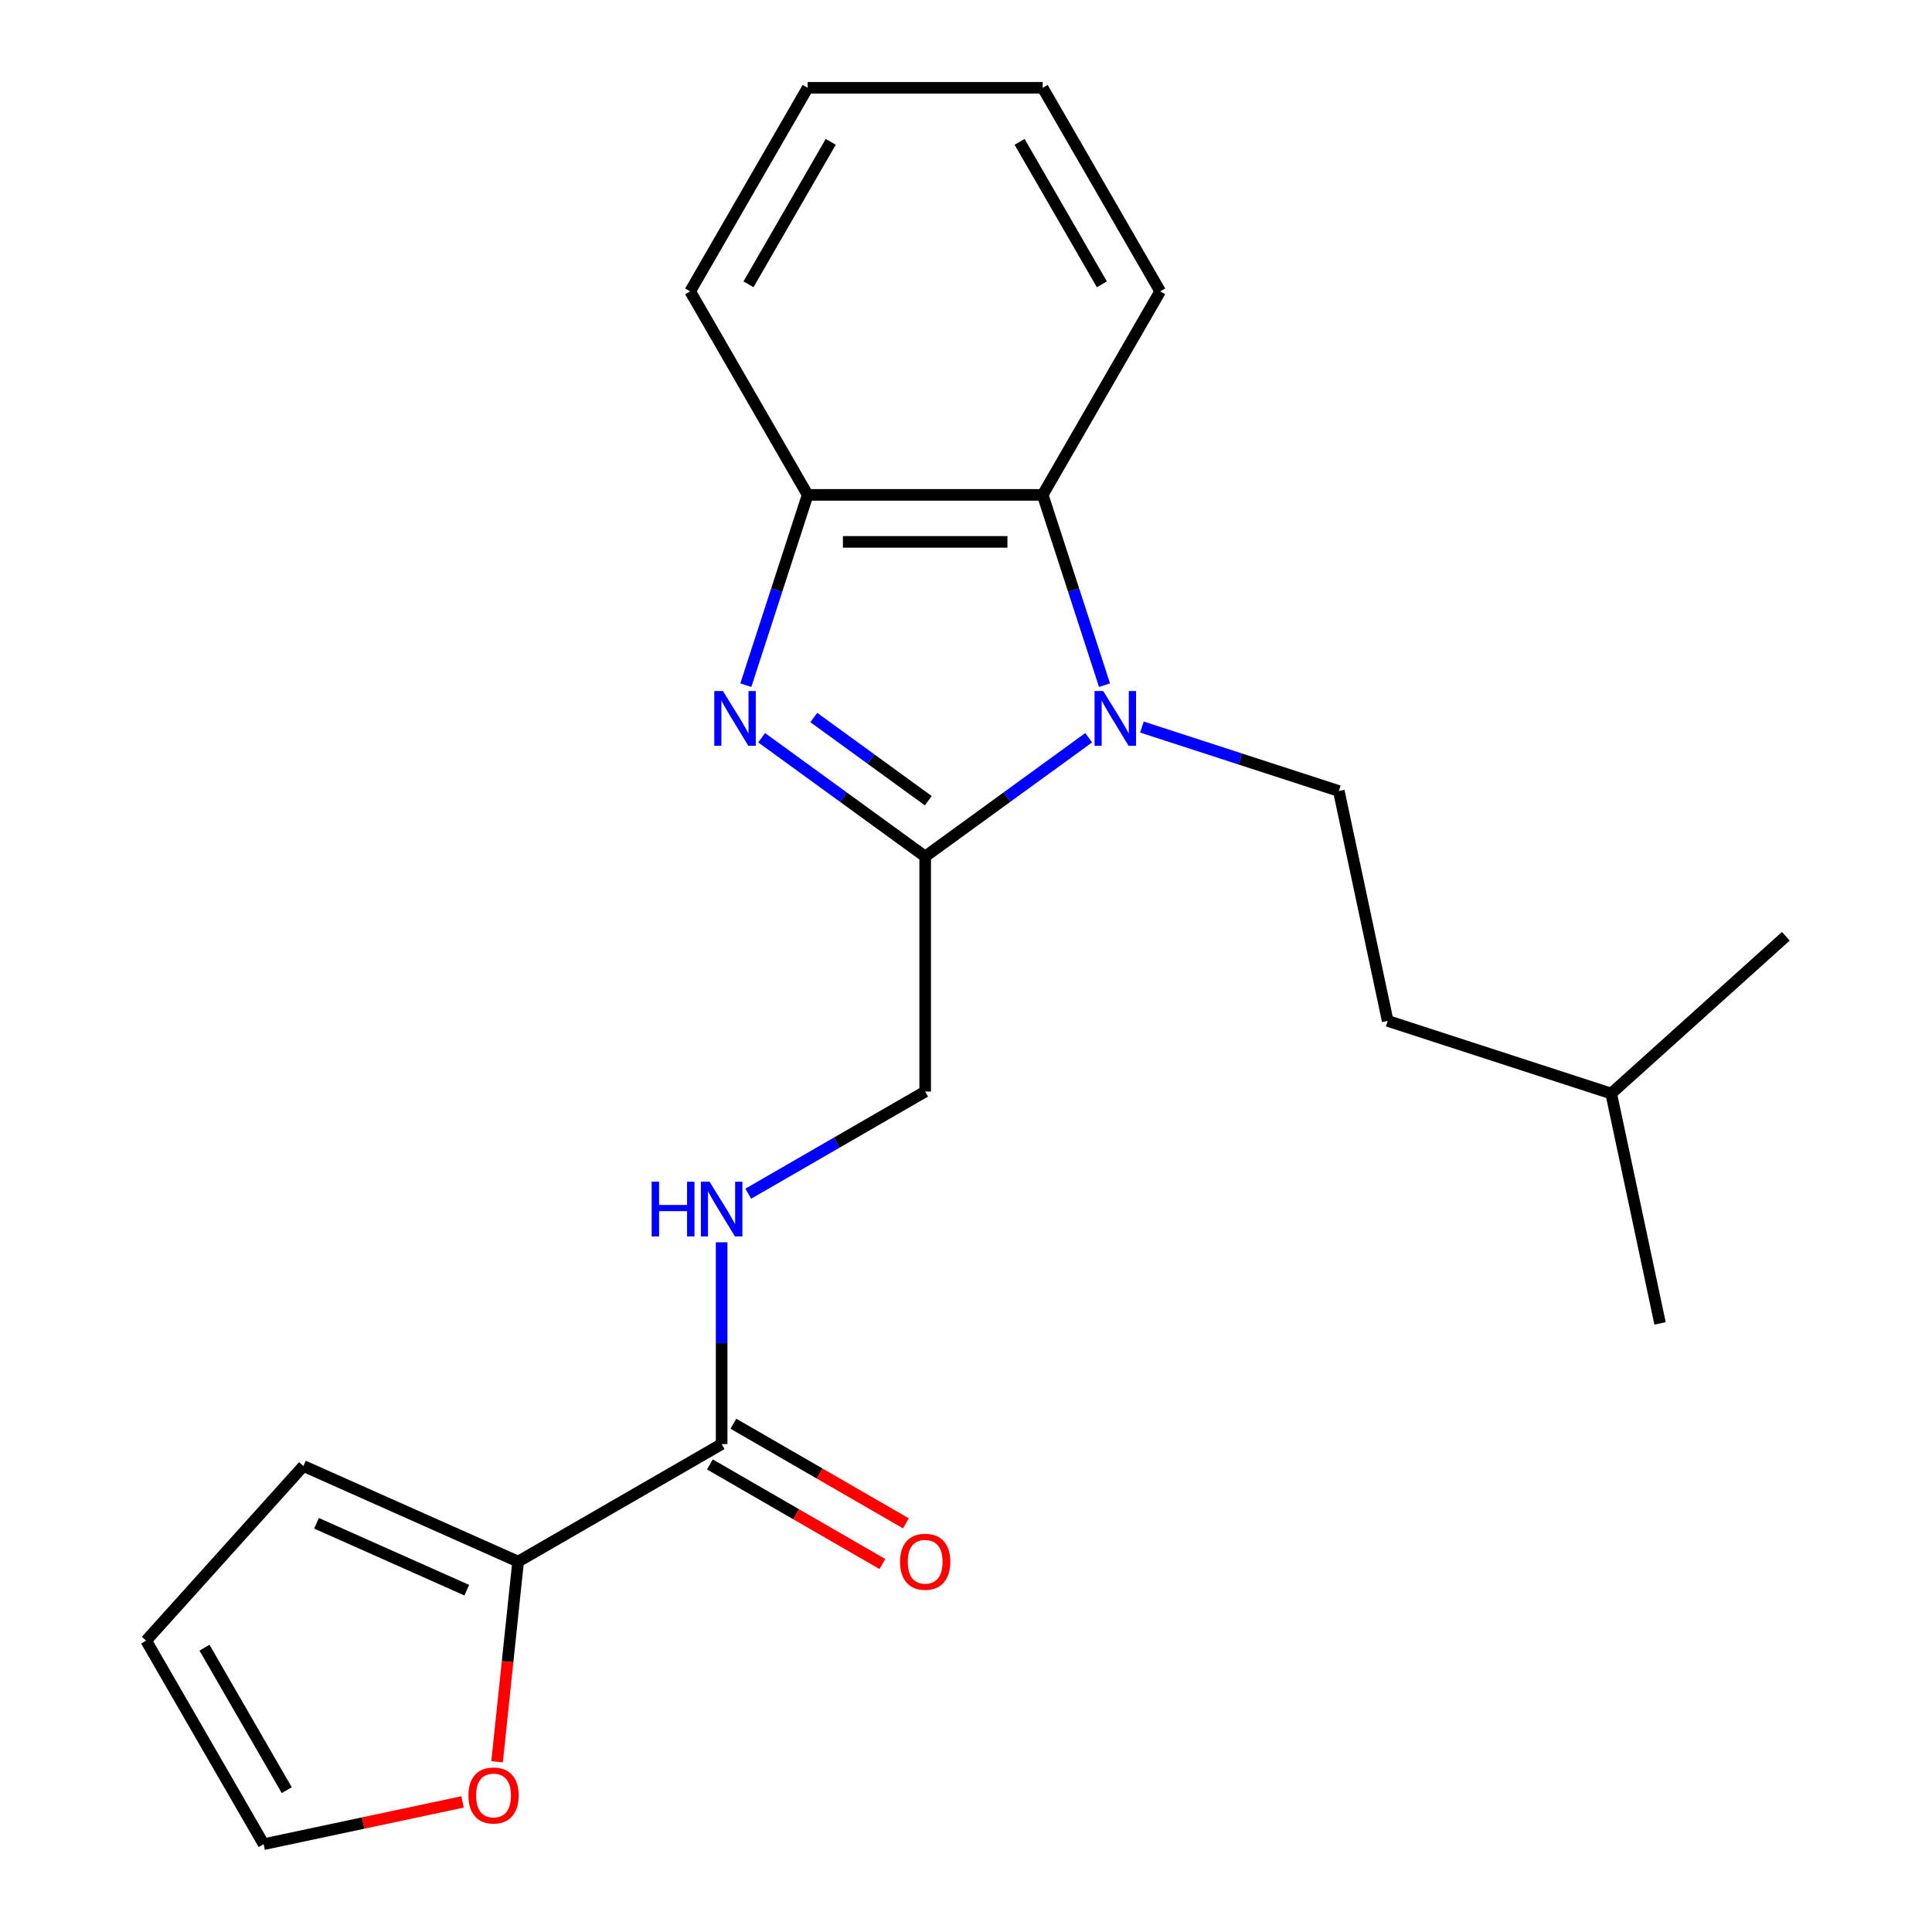 <?xml version='1.0' encoding='iso-8859-1'?>
<svg version='1.1' baseProfile='full'
              xmlns='http://www.w3.org/2000/svg'
                      xmlns:rdkit='http://www.rdkit.org/xml'
                      xmlns:xlink='http://www.w3.org/1999/xlink'
                  xml:space='preserve'
width='1000px' height='1000px' viewBox='0 0 1000 1000'>
<!-- END OF HEADER -->
<rect style='opacity:1.0;fill:#FFFFFF;stroke:none' width='1000' height='1000' x='0' y='0'> </rect>
<path class='bond-0' d='M 563.498,381.853 L 521.182,412.597' style='fill:none;fill-rule:evenodd;stroke:#0000FF;stroke-width:6px;stroke-linecap:butt;stroke-linejoin:miter;stroke-opacity:1' />
<path class='bond-0' d='M 521.182,412.597 L 478.867,443.341' style='fill:none;fill-rule:evenodd;stroke:#000000;stroke-width:6px;stroke-linecap:butt;stroke-linejoin:miter;stroke-opacity:1' />
<path class='bond-2' d='M 571.69,354.639 L 555.69,305.394' style='fill:none;fill-rule:evenodd;stroke:#0000FF;stroke-width:6px;stroke-linecap:butt;stroke-linejoin:miter;stroke-opacity:1' />
<path class='bond-2' d='M 555.69,305.394 L 539.689,256.149' style='fill:none;fill-rule:evenodd;stroke:#000000;stroke-width:6px;stroke-linecap:butt;stroke-linejoin:miter;stroke-opacity:1' />
<path class='bond-6' d='M 591.06,376.318 L 642.015,392.874' style='fill:none;fill-rule:evenodd;stroke:#0000FF;stroke-width:6px;stroke-linecap:butt;stroke-linejoin:miter;stroke-opacity:1' />
<path class='bond-6' d='M 642.015,392.874 L 692.97,409.431' style='fill:none;fill-rule:evenodd;stroke:#000000;stroke-width:6px;stroke-linecap:butt;stroke-linejoin:miter;stroke-opacity:1' />
<path class='bond-1' d='M 478.867,443.341 L 436.551,412.597' style='fill:none;fill-rule:evenodd;stroke:#000000;stroke-width:6px;stroke-linecap:butt;stroke-linejoin:miter;stroke-opacity:1' />
<path class='bond-1' d='M 436.551,412.597 L 394.235,381.853' style='fill:none;fill-rule:evenodd;stroke:#0000FF;stroke-width:6px;stroke-linecap:butt;stroke-linejoin:miter;stroke-opacity:1' />
<path class='bond-1' d='M 480.472,414.436 L 450.851,392.915' style='fill:none;fill-rule:evenodd;stroke:#000000;stroke-width:6px;stroke-linecap:butt;stroke-linejoin:miter;stroke-opacity:1' />
<path class='bond-1' d='M 450.851,392.915 L 421.23,371.394' style='fill:none;fill-rule:evenodd;stroke:#0000FF;stroke-width:6px;stroke-linecap:butt;stroke-linejoin:miter;stroke-opacity:1' />
<path class='bond-8' d='M 478.867,443.341 L 478.867,564.986' style='fill:none;fill-rule:evenodd;stroke:#000000;stroke-width:6px;stroke-linecap:butt;stroke-linejoin:miter;stroke-opacity:1' />
<path class='bond-22' d='M 386.043,354.639 L 402.044,305.394' style='fill:none;fill-rule:evenodd;stroke:#0000FF;stroke-width:6px;stroke-linecap:butt;stroke-linejoin:miter;stroke-opacity:1' />
<path class='bond-22' d='M 402.044,305.394 L 418.044,256.149' style='fill:none;fill-rule:evenodd;stroke:#000000;stroke-width:6px;stroke-linecap:butt;stroke-linejoin:miter;stroke-opacity:1' />
<path class='bond-3' d='M 539.689,256.149 L 418.044,256.149' style='fill:none;fill-rule:evenodd;stroke:#000000;stroke-width:6px;stroke-linecap:butt;stroke-linejoin:miter;stroke-opacity:1' />
<path class='bond-3' d='M 521.442,280.478 L 436.291,280.478' style='fill:none;fill-rule:evenodd;stroke:#000000;stroke-width:6px;stroke-linecap:butt;stroke-linejoin:miter;stroke-opacity:1' />
<path class='bond-15' d='M 539.689,256.149 L 600.511,150.802' style='fill:none;fill-rule:evenodd;stroke:#000000;stroke-width:6px;stroke-linecap:butt;stroke-linejoin:miter;stroke-opacity:1' />
<path class='bond-16' d='M 418.044,256.149 L 357.222,150.802' style='fill:none;fill-rule:evenodd;stroke:#000000;stroke-width:6px;stroke-linecap:butt;stroke-linejoin:miter;stroke-opacity:1' />
<path class='bond-4' d='M 373.519,747.453 L 373.519,695.232' style='fill:none;fill-rule:evenodd;stroke:#000000;stroke-width:6px;stroke-linecap:butt;stroke-linejoin:miter;stroke-opacity:1' />
<path class='bond-4' d='M 373.519,695.232 L 373.519,643.01' style='fill:none;fill-rule:evenodd;stroke:#0000FF;stroke-width:6px;stroke-linecap:butt;stroke-linejoin:miter;stroke-opacity:1' />
<path class='bond-5' d='M 373.519,747.453 L 268.172,808.276' style='fill:none;fill-rule:evenodd;stroke:#000000;stroke-width:6px;stroke-linecap:butt;stroke-linejoin:miter;stroke-opacity:1' />
<path class='bond-11' d='M 367.437,757.988 L 412.09,783.769' style='fill:none;fill-rule:evenodd;stroke:#000000;stroke-width:6px;stroke-linecap:butt;stroke-linejoin:miter;stroke-opacity:1' />
<path class='bond-11' d='M 412.09,783.769 L 456.743,809.549' style='fill:none;fill-rule:evenodd;stroke:#FF0000;stroke-width:6px;stroke-linecap:butt;stroke-linejoin:miter;stroke-opacity:1' />
<path class='bond-11' d='M 379.601,736.919 L 424.255,762.699' style='fill:none;fill-rule:evenodd;stroke:#000000;stroke-width:6px;stroke-linecap:butt;stroke-linejoin:miter;stroke-opacity:1' />
<path class='bond-11' d='M 424.255,762.699 L 468.908,788.48' style='fill:none;fill-rule:evenodd;stroke:#FF0000;stroke-width:6px;stroke-linecap:butt;stroke-linejoin:miter;stroke-opacity:1' />
<path class='bond-9' d='M 268.172,808.276 L 262.726,860.084' style='fill:none;fill-rule:evenodd;stroke:#000000;stroke-width:6px;stroke-linecap:butt;stroke-linejoin:miter;stroke-opacity:1' />
<path class='bond-9' d='M 262.726,860.084 L 257.281,911.893' style='fill:none;fill-rule:evenodd;stroke:#FF0000;stroke-width:6px;stroke-linecap:butt;stroke-linejoin:miter;stroke-opacity:1' />
<path class='bond-10' d='M 268.172,808.276 L 157.044,758.798' style='fill:none;fill-rule:evenodd;stroke:#000000;stroke-width:6px;stroke-linecap:butt;stroke-linejoin:miter;stroke-opacity:1' />
<path class='bond-10' d='M 241.607,823.08 L 163.818,788.446' style='fill:none;fill-rule:evenodd;stroke:#000000;stroke-width:6px;stroke-linecap:butt;stroke-linejoin:miter;stroke-opacity:1' />
<path class='bond-14' d='M 692.97,409.431 L 718.262,528.417' style='fill:none;fill-rule:evenodd;stroke:#000000;stroke-width:6px;stroke-linecap:butt;stroke-linejoin:miter;stroke-opacity:1' />
<path class='bond-7' d='M 387.3,617.852 L 433.084,591.419' style='fill:none;fill-rule:evenodd;stroke:#0000FF;stroke-width:6px;stroke-linecap:butt;stroke-linejoin:miter;stroke-opacity:1' />
<path class='bond-7' d='M 433.084,591.419 L 478.867,564.986' style='fill:none;fill-rule:evenodd;stroke:#000000;stroke-width:6px;stroke-linecap:butt;stroke-linejoin:miter;stroke-opacity:1' />
<path class='bond-12' d='M 239.415,932.664 L 187.943,943.605' style='fill:none;fill-rule:evenodd;stroke:#FF0000;stroke-width:6px;stroke-linecap:butt;stroke-linejoin:miter;stroke-opacity:1' />
<path class='bond-12' d='M 187.943,943.605 L 136.47,954.545' style='fill:none;fill-rule:evenodd;stroke:#000000;stroke-width:6px;stroke-linecap:butt;stroke-linejoin:miter;stroke-opacity:1' />
<path class='bond-13' d='M 157.044,758.798 L 75.647,849.198' style='fill:none;fill-rule:evenodd;stroke:#000000;stroke-width:6px;stroke-linecap:butt;stroke-linejoin:miter;stroke-opacity:1' />
<path class='bond-24' d='M 136.47,954.545 L 75.647,849.198' style='fill:none;fill-rule:evenodd;stroke:#000000;stroke-width:6px;stroke-linecap:butt;stroke-linejoin:miter;stroke-opacity:1' />
<path class='bond-24' d='M 148.416,926.579 L 105.84,852.836' style='fill:none;fill-rule:evenodd;stroke:#000000;stroke-width:6px;stroke-linecap:butt;stroke-linejoin:miter;stroke-opacity:1' />
<path class='bond-17' d='M 718.262,528.417 L 833.953,566.008' style='fill:none;fill-rule:evenodd;stroke:#000000;stroke-width:6px;stroke-linecap:butt;stroke-linejoin:miter;stroke-opacity:1' />
<path class='bond-20' d='M 600.511,150.802 L 539.689,45.455' style='fill:none;fill-rule:evenodd;stroke:#000000;stroke-width:6px;stroke-linecap:butt;stroke-linejoin:miter;stroke-opacity:1' />
<path class='bond-20' d='M 570.319,147.164 L 527.743,73.421' style='fill:none;fill-rule:evenodd;stroke:#000000;stroke-width:6px;stroke-linecap:butt;stroke-linejoin:miter;stroke-opacity:1' />
<path class='bond-23' d='M 357.222,150.802 L 418.044,45.455' style='fill:none;fill-rule:evenodd;stroke:#000000;stroke-width:6px;stroke-linecap:butt;stroke-linejoin:miter;stroke-opacity:1' />
<path class='bond-23' d='M 387.415,147.164 L 429.99,73.421' style='fill:none;fill-rule:evenodd;stroke:#000000;stroke-width:6px;stroke-linecap:butt;stroke-linejoin:miter;stroke-opacity:1' />
<path class='bond-18' d='M 833.953,566.008 L 859.244,684.994' style='fill:none;fill-rule:evenodd;stroke:#000000;stroke-width:6px;stroke-linecap:butt;stroke-linejoin:miter;stroke-opacity:1' />
<path class='bond-19' d='M 833.953,566.008 L 924.352,484.611' style='fill:none;fill-rule:evenodd;stroke:#000000;stroke-width:6px;stroke-linecap:butt;stroke-linejoin:miter;stroke-opacity:1' />
<path class='bond-21' d='M 539.689,45.455 L 418.044,45.455' style='fill:none;fill-rule:evenodd;stroke:#000000;stroke-width:6px;stroke-linecap:butt;stroke-linejoin:miter;stroke-opacity:1' />
<path  class='atom-0' d='M 571.019 357.68
L 580.299 372.68
Q 581.219 374.16, 582.699 376.84
Q 584.179 379.52, 584.259 379.68
L 584.259 357.68
L 588.019 357.68
L 588.019 386
L 584.139 386
L 574.179 369.6
Q 573.019 367.68, 571.779 365.48
Q 570.579 363.28, 570.219 362.6
L 570.219 386
L 566.539 386
L 566.539 357.68
L 571.019 357.68
' fill='#0000FF'/>
<path  class='atom-2' d='M 374.194 357.68
L 383.474 372.68
Q 384.394 374.16, 385.874 376.84
Q 387.354 379.52, 387.434 379.68
L 387.434 357.68
L 391.194 357.68
L 391.194 386
L 387.314 386
L 377.354 369.6
Q 376.194 367.68, 374.954 365.48
Q 373.754 363.28, 373.394 362.6
L 373.394 386
L 369.714 386
L 369.714 357.68
L 374.194 357.68
' fill='#0000FF'/>
<path  class='atom-8' d='M 337.299 611.649
L 341.139 611.649
L 341.139 623.689
L 355.619 623.689
L 355.619 611.649
L 359.459 611.649
L 359.459 639.969
L 355.619 639.969
L 355.619 626.889
L 341.139 626.889
L 341.139 639.969
L 337.299 639.969
L 337.299 611.649
' fill='#0000FF'/>
<path  class='atom-8' d='M 367.259 611.649
L 376.539 626.649
Q 377.459 628.129, 378.939 630.809
Q 380.419 633.489, 380.499 633.649
L 380.499 611.649
L 384.259 611.649
L 384.259 639.969
L 380.379 639.969
L 370.419 623.569
Q 369.259 621.649, 368.019 619.449
Q 366.819 617.249, 366.459 616.569
L 366.459 639.969
L 362.779 639.969
L 362.779 611.649
L 367.259 611.649
' fill='#0000FF'/>
<path  class='atom-10' d='M 242.456 929.334
Q 242.456 922.534, 245.816 918.734
Q 249.176 914.934, 255.456 914.934
Q 261.736 914.934, 265.096 918.734
Q 268.456 922.534, 268.456 929.334
Q 268.456 936.214, 265.056 940.134
Q 261.656 944.014, 255.456 944.014
Q 249.216 944.014, 245.816 940.134
Q 242.456 936.254, 242.456 929.334
M 255.456 940.814
Q 259.776 940.814, 262.096 937.934
Q 264.456 935.014, 264.456 929.334
Q 264.456 923.774, 262.096 920.974
Q 259.776 918.134, 255.456 918.134
Q 251.136 918.134, 248.776 920.934
Q 246.456 923.734, 246.456 929.334
Q 246.456 935.054, 248.776 937.934
Q 251.136 940.814, 255.456 940.814
' fill='#FF0000'/>
<path  class='atom-12' d='M 465.867 808.356
Q 465.867 801.556, 469.227 797.756
Q 472.587 793.956, 478.867 793.956
Q 485.147 793.956, 488.507 797.756
Q 491.867 801.556, 491.867 808.356
Q 491.867 815.236, 488.467 819.156
Q 485.067 823.036, 478.867 823.036
Q 472.627 823.036, 469.227 819.156
Q 465.867 815.276, 465.867 808.356
M 478.867 819.836
Q 483.187 819.836, 485.507 816.956
Q 487.867 814.036, 487.867 808.356
Q 487.867 802.796, 485.507 799.996
Q 483.187 797.156, 478.867 797.156
Q 474.547 797.156, 472.187 799.956
Q 469.867 802.756, 469.867 808.356
Q 469.867 814.076, 472.187 816.956
Q 474.547 819.836, 478.867 819.836
' fill='#FF0000'/>
</svg>

